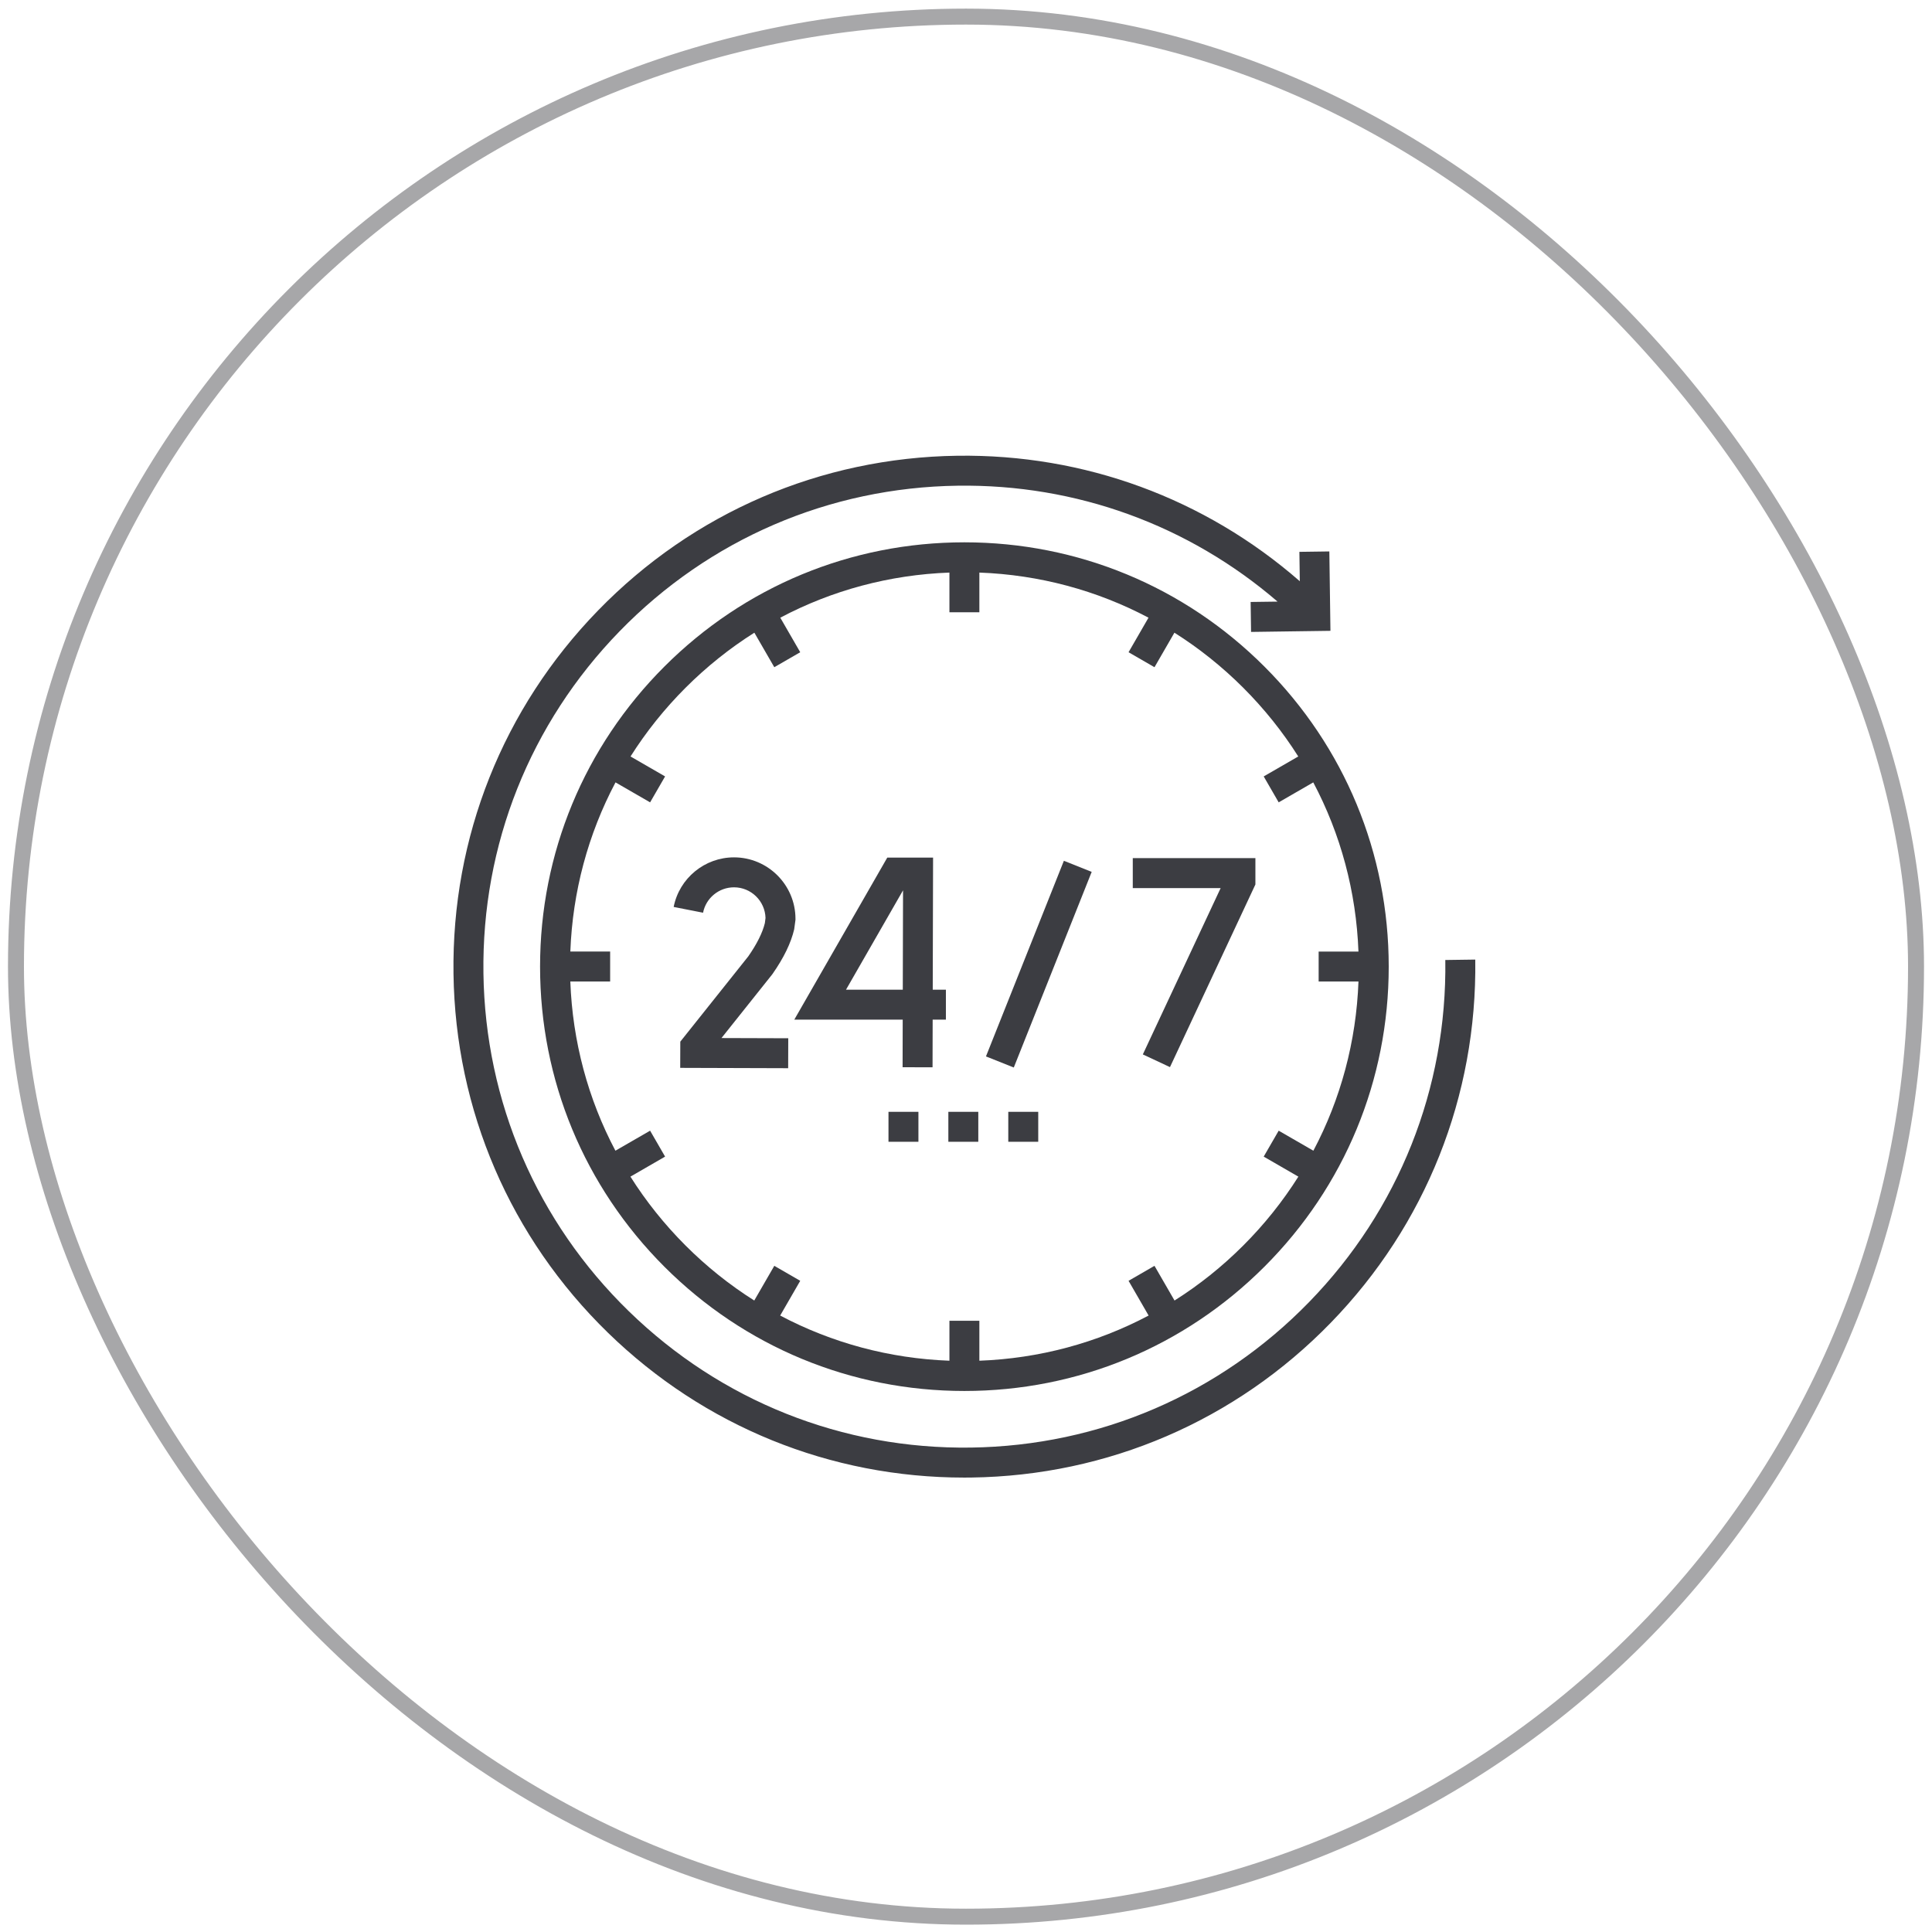 <svg width="121" height="121" viewBox="0 0 121 121" fill="none" xmlns="http://www.w3.org/2000/svg">
<rect x="1" y="1.04" width="119" height="119" rx="59.5" stroke="#3C3D42" stroke-opacity="0.45"/>
<g clip-path="url(#clip0_436_5869)">
<path d="M92.395 60.098L90.519 60.124C90.631 68.169 87.602 75.777 81.992 81.544C76.381 87.312 68.86 90.55 60.815 90.661C52.768 90.775 45.162 87.744 39.394 82.133C33.626 76.523 30.389 69.002 30.277 60.956C30.166 52.911 33.195 45.304 38.805 39.536C44.416 33.768 51.936 30.53 59.982 30.419C67.401 30.316 74.439 32.883 80.013 37.678L78.327 37.701L78.353 39.577L83.325 39.508L83.256 34.536L81.38 34.562L81.406 36.402C75.459 31.213 67.911 28.431 59.956 28.543C51.409 28.662 43.42 32.101 37.461 38.228C31.501 44.355 28.284 52.436 28.402 60.983C28.52 69.529 31.959 77.518 38.086 83.478C44.105 89.332 52.008 92.54 60.386 92.54C60.537 92.54 60.69 92.539 60.841 92.537C69.387 92.419 77.376 88.98 83.336 82.853C89.296 76.726 92.513 68.644 92.395 60.098Z" fill="#3C3D42"/>
<path d="M60.4 33.965C53.301 33.965 46.627 36.729 41.608 41.749C36.589 46.768 33.824 53.442 33.824 60.54C33.824 67.639 36.589 74.312 41.608 79.332C46.627 84.351 53.301 87.116 60.4 87.116C67.498 87.116 74.172 84.351 79.191 79.332C84.211 74.312 86.975 67.639 86.975 60.54C86.975 53.442 84.21 46.768 79.191 41.749C74.172 36.729 67.498 33.965 60.4 33.965ZM77.865 78.005C76.544 79.326 75.101 80.478 73.56 81.451L72.305 79.278L70.681 80.216L71.937 82.392C68.694 84.109 65.089 85.081 61.337 85.221V82.719H59.462V85.221C55.71 85.081 52.106 84.109 48.862 82.392L50.118 80.216L48.494 79.278L47.239 81.451C45.698 80.478 44.255 79.326 42.934 78.005C41.612 76.683 40.458 75.236 39.483 73.692L41.654 72.438L40.716 70.814L38.543 72.068C36.827 68.825 35.857 65.221 35.719 61.47H38.213V59.594H35.72C35.86 55.845 36.832 52.242 38.549 49L40.716 50.251L41.654 48.627L39.49 47.377C40.463 45.837 41.615 44.395 42.934 43.075C44.257 41.753 45.703 40.599 47.245 39.625L48.494 41.787L50.118 40.849L48.869 38.685C52.111 36.969 55.713 35.999 59.462 35.86V38.345H61.337V35.86C65.086 35.999 68.688 36.97 71.93 38.685L70.681 40.849L72.305 41.787L73.553 39.625C75.097 40.6 76.542 41.753 77.865 43.075C79.184 44.395 80.336 45.837 81.309 47.377L79.145 48.627L80.083 50.251L82.249 49C83.967 52.242 84.939 55.845 85.079 59.595H82.586V61.471H85.08C84.942 65.221 83.972 68.825 82.256 72.068L80.083 70.814L79.145 72.438L81.316 73.692C80.341 75.236 79.188 76.683 77.865 78.005Z" fill="#3C3D42"/>
<path d="M55.645 69.633H57.52V71.509H55.645V69.633Z" fill="#3C3D42"/>
<path d="M59.395 69.633H61.27V71.509H59.395V69.633Z" fill="#3C3D42"/>
<path d="M63.148 69.633H65.024V71.509H63.148V69.633Z" fill="#3C3D42"/>
<path d="M61.75 66.163L66.63 53.911L68.372 54.605L63.493 66.857L61.75 66.163Z" fill="#3C3D42"/>
<path d="M70.945 55.62H76.449L71.575 66.038L73.275 66.833L78.625 55.394V53.744H70.945V55.62Z" fill="#3C3D42"/>
<path d="M58.438 53.712H55.569L49.746 63.86H56.536L56.529 66.84L58.405 66.845L58.412 63.86H59.241V61.984H58.417L58.438 53.712ZM56.541 61.984H52.985L56.557 55.76L56.541 61.984Z" fill="#3C3D42"/>
<path d="M48.384 60.996C49.086 59.994 49.542 59.053 49.74 58.199L49.82 57.607V57.547C49.82 55.424 48.093 53.696 45.97 53.696C44.134 53.696 42.545 55.002 42.191 56.801L44.032 57.163C44.213 56.241 45.028 55.572 45.97 55.572C47.041 55.572 47.915 56.429 47.944 57.493L47.902 57.818C47.754 58.422 47.405 59.12 46.864 59.897L42.607 65.238L42.601 66.88L49.362 66.901L49.368 65.025L45.186 65.012L48.349 61.043L48.384 60.996Z" fill="#3C3D42"/>
</g>
<defs>
<clipPath id="clip0_436_5869">
<rect width="64" height="64" fill="white" transform="translate(28.398 28.54)"/>
</clipPath>
</defs>
</svg>
